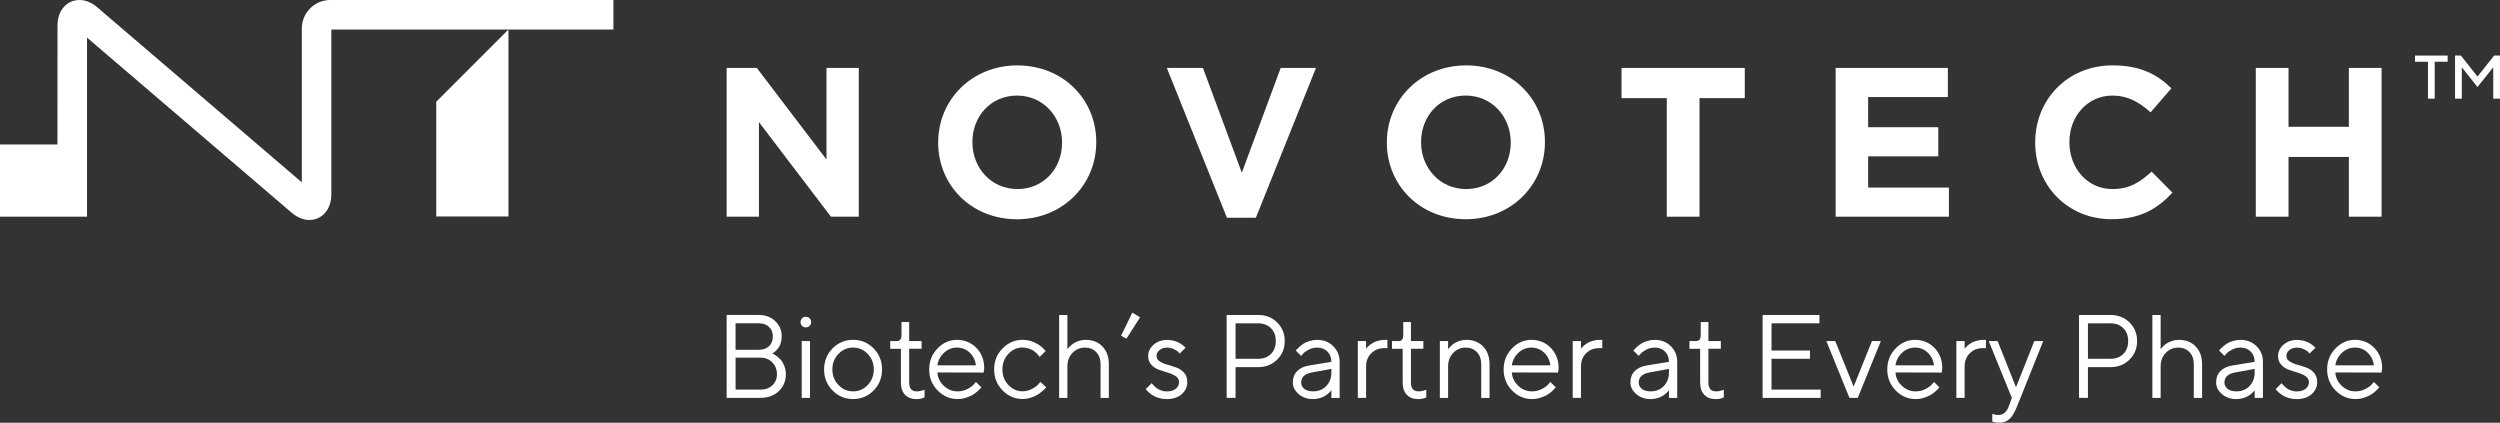 <?xml version="1.0" encoding="UTF-8"?>
<svg id="Layer_2" data-name="Layer 2" xmlns="http://www.w3.org/2000/svg" viewBox="0 0 886.88 149.97">
  <rect x="0" y="0" width="886.88" height="149.97" fill="#333333" stroke="none"/>
  <defs>
    <style>
      .cls-1 {
        fill: #fff;
      }
    </style>
  </defs>
  <g id="Layer_1-2" data-name="Layer 1">
    <g>
      <polygon class="cls-1" points="154.76 76.8 180.38 76.8 180.38 10.47 154.76 36.09 154.76 76.8"/>
      <path class="cls-1" d="M107.07,10.08v54.61S34.57,2.65,34.57,2.65C30.21-1.08,26.47.02,25.07.67c-1.4.65-4.67,2.77-4.67,8.5l-.02,42.08H0v25.62h30.87V13.34s72.5,62.04,72.5,62.04c2.41,2.06,4.63,2.65,6.38,2.65,1.4,0,2.49-.38,3.12-.67,1.4-.65,4.67-2.77,4.67-8.5V10.47h100.07V0h-100.45c-5.56,0-10.08,4.52-10.08,10.08"/>
      <polygon class="cls-1" points="293.2 24.1 293.2 56.59 268.48 24.1 257.78 24.1 257.78 76.87 269.24 76.87 269.24 43.33 294.78 76.87 304.66 76.87 304.66 24.1 293.2 24.1"/>
      <path class="cls-1" d="M360.94,23.2c-16.28,0-28.12,12.29-28.12,27.29v.15c0,15,11.68,27.14,27.96,27.14s28.12-12.29,28.12-27.28v-.15c0-15-11.68-27.14-27.96-27.14M376.77,50.64c0,9.05-6.48,16.43-15.83,16.43s-15.98-7.54-15.98-16.58v-.15c0-9.05,6.48-16.43,15.83-16.43s15.98,7.54,15.98,16.59v.15Z"/>
      <polygon class="cls-1" points="454.33 24.1 440.54 61.27 426.75 24.1 413.93 24.1 435.26 77.25 445.52 77.25 466.85 24.1 454.33 24.1"/>
      <path class="cls-1" d="M520.11,23.2c-16.28,0-28.12,12.29-28.12,27.28v.15c0,15,11.68,27.14,27.97,27.14s28.11-12.29,28.11-27.29v-.15c0-15-11.68-27.13-27.96-27.13M535.94,50.64c0,9.05-6.48,16.43-15.83,16.43s-15.98-7.54-15.98-16.59v-.15c0-9.04,6.48-16.43,15.83-16.43s15.98,7.54,15.98,16.58v.15Z"/>
      <polygon class="cls-1" points="575.24 24.1 575.24 34.81 591.3 34.81 591.3 76.87 602.91 76.87 602.91 34.81 618.96 34.81 618.96 24.1 575.24 24.1"/>
      <polygon class="cls-1" points="651.2 24.1 651.2 76.87 691.38 76.87 691.38 66.54 662.73 66.54 662.73 55.46 687.61 55.46 687.61 45.13 662.73 45.13 662.73 34.43 691 34.43 691 24.1 651.2 24.1"/>
      <path class="cls-1" d="M749.42,67.07c-9.04,0-15.3-7.54-15.3-16.59v-.15c0-9.05,6.41-16.43,15.3-16.43,5.28,0,9.43,2.26,13.5,5.95l7.38-8.52c-4.9-4.82-10.85-8.14-20.8-8.14-16.21,0-27.51,12.29-27.51,27.28v.15c0,15.15,11.53,27.14,27.06,27.14,10.17,0,16.2-3.62,21.63-9.42l-7.39-7.46c-4.15,3.77-7.84,6.18-13.87,6.18"/>
      <polygon class="cls-1" points="833.26 24.1 833.26 44.98 811.86 44.98 811.86 24.1 800.25 24.1 800.25 76.87 811.86 76.87 811.86 55.68 833.26 55.68 833.26 76.87 844.87 76.87 844.87 24.1 833.26 24.1"/>
      <g>
        <path class="cls-1" d="M868.31,19.71v2.19h-4.59v13.11h-2.4v-13.11h-4.59v-2.19h11.57Z"/>
        <path class="cls-1" d="M884.8,19.71h2.08v15.3h-2.4v-11.14l-5.58,6.99-5.57-6.99v11.14h-2.4v-15.3h2.07l5.9,7.44,5.9-7.44Z"/>
      </g>
      <g>
        <path class="cls-1" d="M274.47,125.62c.21.1.59.36,1.15.78s1.05.89,1.48,1.39.81,1.21,1.16,2.1c.35.9.52,1.84.52,2.84,0,2.43-.83,4.44-2.5,6.03s-3.84,2.38-6.52,2.38h-11.98v-29.41h11.34c2.38,0,4.34.73,5.88,2.18,1.54,1.46,2.31,3.25,2.31,5.38,0,.86-.11,1.66-.33,2.39-.22.73-.5,1.32-.84,1.75s-.68.81-1.01,1.12c-.34.31-.61.52-.83.63l-.33.21c.14.05.31.13.51.23ZM260.94,114.69v9.41h8.18c1.57,0,2.81-.43,3.7-1.28.9-.86,1.34-2.03,1.34-3.52,0-1.37-.45-2.48-1.34-3.33-.9-.86-2.13-1.28-3.7-1.28h-8.18ZM269.76,138.22c1.76,0,3.18-.51,4.26-1.54,1.07-1.03,1.61-2.34,1.61-3.94s-.54-3.01-1.63-4.15c-1.09-1.14-2.5-1.71-4.23-1.71h-8.82v11.34h8.82Z"/>
        <path class="cls-1" d="M284.53,112.92c.36-.36.81-.54,1.34-.54s.98.18,1.34.54c.36.36.54.81.54,1.34s-.18.98-.54,1.34c-.36.36-.81.54-1.34.54s-.98-.18-1.34-.54c-.36-.36-.54-.81-.54-1.34s.18-.98.54-1.34ZM284.41,120.99h2.93v20.16h-2.93v-20.16Z"/>
        <path class="cls-1" d="M295.35,123.6c2-2.03,4.43-3.05,7.29-3.05s5.28,1.01,7.28,3.05c2,2.03,2.99,4.52,2.99,7.47s-1,5.43-2.99,7.45c-2,2.02-4.42,3.04-7.28,3.04s-5.29-1.01-7.29-3.04c-2-2.02-3-4.51-3-7.45s1-5.44,3-7.47ZM307.82,125.55c-1.44-1.5-3.17-2.25-5.19-2.25s-3.75.75-5.19,2.25c-1.44,1.5-2.16,3.33-2.16,5.51s.72,4,2.16,5.51c1.44,1.51,3.17,2.27,5.19,2.27s3.75-.75,5.19-2.25c1.44-1.5,2.16-3.34,2.16-5.52s-.72-4.02-2.16-5.52Z"/>
        <path class="cls-1" d="M319.8,114.26h2.73v6.73h4.41v2.73h-4.41v11.98c0,2.11.91,3.15,2.73,3.14.45,0,.9-.05,1.34-.16.44-.11.78-.2,1.02-.29l.37-.16v2.73c-.83.42-1.78.63-2.85.62-1.74,0-3.09-.51-4.07-1.53-.98-1.02-1.47-2.46-1.47-4.34v-11.98h-3.79v-2.73h2.32c1.12,0,1.68-.7,1.68-2.09v-4.63Z"/>
        <path class="cls-1" d="M332.55,132.13c.11,1.82.86,3.39,2.25,4.72,1.39,1.33,3.02,1.99,4.89,1.99,1.26,0,2.43-.28,3.51-.84,1.08-.56,1.85-1.12,2.3-1.68l.72-.82,1.89,1.89c-.08.11-.2.26-.36.46-.16.2-.5.53-1.03,1-.53.47-1.09.89-1.7,1.25-.61.36-1.39.7-2.36,1-.96.31-1.95.46-2.96.46-2.75,0-5.11-1.02-7.1-3.07-1.98-2.04-2.97-4.52-2.97-7.43s.98-5.39,2.94-7.43c1.96-2.04,4.27-3.07,6.92-3.07s5.05.95,6.89,2.86c1.85,1.91,2.77,4.32,2.77,7.23l-.21,1.52-16.39-.04ZM334.87,125.17c-1.31,1.24-2.08,2.72-2.32,4.43h13.66c-.22-1.82-.95-3.32-2.21-4.51-1.25-1.19-2.76-1.78-4.52-1.78s-3.3.62-4.62,1.87Z"/>
        <path class="cls-1" d="M355.65,123.62c1.99-2.04,4.35-3.07,7.09-3.07,1.57,0,3.04.34,4.4,1.01,1.36.68,2.33,1.35,2.92,2.02l.88.96-2.11,2.09c-.05-.08-.14-.2-.25-.35s-.35-.42-.73-.82c-.38-.4-.78-.74-1.22-1.04-.44-.29-1.01-.56-1.7-.79s-1.43-.35-2.19-.35c-1.93,0-3.6.75-5.01,2.25-1.42,1.5-2.12,3.34-2.12,5.52s.71,4.02,2.12,5.52c1.41,1.5,3.09,2.25,5.01,2.25,1.18,0,2.29-.28,3.34-.84,1.05-.56,1.82-1.12,2.3-1.68l.68-.82,2.09,1.89c-.08.11-.21.26-.38.46-.17.2-.53.53-1.08,1-.55.47-1.12.89-1.72,1.25-.6.36-1.38.7-2.33,1-.95.31-1.92.46-2.9.46-2.75,0-5.11-1.02-7.1-3.07-1.98-2.04-2.97-4.52-2.97-7.43s.99-5.39,2.98-7.43Z"/>
        <path class="cls-1" d="M378.64,123.92c.05-.08.14-.2.26-.35.12-.15.38-.42.78-.82.4-.4.84-.74,1.3-1.03.46-.29,1.07-.56,1.83-.8.75-.24,1.54-.36,2.36-.36,2.43,0,4.41.79,5.92,2.36,1.51,1.57,2.27,3.66,2.27,6.26v11.98h-2.93v-11.98c0-1.76-.51-3.18-1.54-4.26-1.03-1.07-2.34-1.61-3.94-1.61-1.79,0-3.29.63-4.49,1.89-1.2,1.26-1.8,2.86-1.8,4.82v11.14h-2.93v-29.41h2.93v12.18Z"/>
        <path class="cls-1" d="M404.44,112.58l-4.84,7.57-1.89-1.05,4-8.2,2.73,1.68Z"/>
        <path class="cls-1" d="M418.46,125.4c-.11-.16-.27-.36-.48-.58-.21-.23-.7-.53-1.47-.92-.77-.39-1.59-.58-2.46-.58-1.12,0-2.03.29-2.73.88-.7.59-1.05,1.27-1.05,2.05s.38,1.46,1.13,1.95,1.66.89,2.73,1.18c1.07.29,2.13.63,3.2,1.01,1.07.38,1.98.99,2.73,1.85.75.85,1.13,1.94,1.13,3.27,0,1.74-.66,3.18-1.99,4.34-1.33,1.16-3.11,1.73-5.35,1.73-.96,0-1.86-.12-2.7-.37-.84-.25-1.53-.54-2.08-.88s-1.02-.69-1.43-1.04c-.4-.35-.7-.65-.89-.89l-.27-.39,2.11-2.09c.05.08.13.19.23.32.1.13.31.36.65.7.33.34.69.64,1.08.9.38.27.88.5,1.48.71s1.21.31,1.82.31c1.42,0,2.51-.31,3.27-.94.76-.63,1.14-1.43,1.14-2.4,0-.83-.38-1.51-1.14-2.04-.76-.53-1.67-.94-2.73-1.25-1.06-.31-2.12-.65-3.19-1.03-1.07-.38-1.98-.97-2.74-1.78-.76-.81-1.14-1.86-1.14-3.15,0-1.52.64-2.84,1.92-3.98,1.28-1.13,2.88-1.7,4.81-1.7.78,0,1.54.09,2.29.28.75.19,1.36.41,1.84.68.48.27.91.54,1.28.82.38.28.65.5.81.67l.31.31-2.11,2.09Z"/>
        <path class="cls-1" d="M446.3,111.74c2.72,0,4.98.88,6.77,2.65,1.79,1.76,2.69,3.96,2.69,6.59s-.9,4.83-2.7,6.6c-1.8,1.77-4.05,2.66-6.76,2.66h-7.98v10.91h-3.16v-29.41h11.14ZM438.32,114.69v12.59h7.98c1.9,0,3.42-.57,4.57-1.72,1.15-1.15,1.72-2.67,1.72-4.57s-.57-3.43-1.72-4.57c-1.15-1.15-2.67-1.72-4.57-1.72h-7.98Z"/>
        <path class="cls-1" d="M472.3,128.33c0-1.49-.47-2.7-1.41-3.63-.94-.93-2.15-1.39-3.63-1.39-1.07,0-2.07.24-3,.73-.94.49-1.62.98-2.04,1.49l-.64.72-1.89-1.89c.08-.11.19-.25.34-.42.14-.17.46-.47.94-.9.49-.43.99-.82,1.53-1.16s1.23-.65,2.1-.91c.87-.27,1.75-.4,2.66-.4,2.3,0,4.2.74,5.71,2.24,1.51,1.49,2.27,3.34,2.27,5.54v12.82h-2.93v-2.73c-.05.08-.14.2-.26.34-.12.14-.38.4-.78.76-.4.36-.84.68-1.3.96-.46.28-1.08.53-1.84.75-.76.22-1.54.33-2.35.33-2.01,0-3.7-.6-5.08-1.78-1.37-1.19-2.06-2.55-2.06-4.08,0-1.68.51-3.04,1.52-4.07,1.01-1.03,2.47-1.71,4.37-2.02l7.77-1.27ZM470.47,136.97c1.22-1.24,1.84-2.86,1.84-4.84v-1.27l-6.93,1.27c-2.52.48-3.78,1.67-3.79,3.57,0,.9.37,1.65,1.12,2.25.75.6,1.77.89,3.09.89,1.9,0,3.46-.62,4.69-1.87Z"/>
        <path class="cls-1" d="M492.19,123.51h-1.27c-1.74,0-3.22.6-4.45,1.8s-1.85,2.77-1.85,4.7v11.14h-2.93v-20.16h2.93v2.73c.05-.08.14-.19.25-.34.11-.14.37-.4.78-.76.41-.36.85-.68,1.32-.96.47-.28,1.1-.53,1.89-.76.79-.23,1.62-.34,2.49-.34h.84v2.95Z"/>
        <path class="cls-1" d="M497.8,114.26h2.73v6.73h4.41v2.73h-4.41v11.98c0,2.11.91,3.15,2.73,3.14.45,0,.9-.05,1.34-.16.44-.11.78-.2,1.02-.29l.37-.16v2.73c-.83.42-1.78.63-2.85.62-1.74,0-3.09-.51-4.07-1.53-.98-1.02-1.47-2.46-1.47-4.34v-11.98h-3.79v-2.73h2.32c1.12,0,1.68-.7,1.68-2.09v-4.63Z"/>
        <path class="cls-1" d="M513.71,123.92c.05-.08.14-.2.25-.35s.37-.42.78-.82.84-.74,1.3-1.03c.46-.29,1.07-.56,1.82-.8.76-.24,1.54-.36,2.35-.36,2.43,0,4.41.79,5.93,2.36,1.52,1.57,2.28,3.66,2.28,6.26v11.98h-2.95v-11.98c0-1.76-.51-3.18-1.53-4.26-1.02-1.07-2.33-1.61-3.93-1.61-1.79,0-3.29.63-4.49,1.89-1.2,1.26-1.8,2.86-1.8,4.82v11.14h-2.93v-20.16h2.93v2.93Z"/>
        <path class="cls-1" d="M536.33,132.13c.11,1.82.86,3.39,2.25,4.72,1.39,1.33,3.02,1.99,4.89,1.99,1.26,0,2.43-.28,3.51-.84s1.85-1.12,2.3-1.68l.72-.82,1.89,1.89c-.08.11-.2.26-.36.46-.16.2-.5.53-1.03,1-.53.47-1.09.89-1.7,1.25-.61.36-1.39.7-2.36,1-.96.31-1.95.46-2.96.46-2.75,0-5.11-1.02-7.1-3.07-1.98-2.04-2.97-4.52-2.97-7.43s.98-5.39,2.94-7.43c1.96-2.04,4.27-3.07,6.92-3.07s5.04.95,6.89,2.86c1.84,1.91,2.77,4.32,2.77,7.23l-.21,1.52-16.39-.04ZM538.65,125.17c-1.31,1.24-2.08,2.72-2.32,4.43h13.66c-.22-1.82-.95-3.32-2.21-4.51-1.25-1.19-2.76-1.78-4.52-1.78s-3.3.62-4.62,1.87Z"/>
        <path class="cls-1" d="M568.42,123.51h-1.27c-1.74,0-3.22.6-4.45,1.8-1.23,1.2-1.85,2.77-1.85,4.7v11.14h-2.93v-20.16h2.93v2.73c.05-.08.14-.19.25-.34.11-.14.37-.4.78-.76.41-.36.85-.68,1.32-.96.47-.28,1.1-.53,1.89-.76.79-.23,1.62-.34,2.49-.34h.84v2.95Z"/>
        <path class="cls-1" d="M592.06,128.33c0-1.49-.47-2.7-1.41-3.63-.94-.93-2.15-1.39-3.63-1.39-1.07,0-2.07.24-3,.73-.94.49-1.62.98-2.04,1.49l-.64.72-1.89-1.89c.08-.11.19-.25.34-.42.14-.17.46-.47.94-.9.49-.43.99-.82,1.53-1.16s1.23-.65,2.1-.91c.87-.27,1.75-.4,2.66-.4,2.3,0,4.2.74,5.71,2.24,1.51,1.49,2.27,3.34,2.27,5.54v12.82h-2.93v-2.73c-.05.08-.14.2-.26.34-.12.14-.38.4-.78.76-.4.36-.84.68-1.3.96-.46.28-1.08.53-1.84.75-.76.22-1.54.33-2.35.33-2.01,0-3.7-.6-5.08-1.78-1.37-1.19-2.06-2.55-2.06-4.08,0-1.68.51-3.04,1.52-4.07,1.01-1.03,2.47-1.71,4.37-2.02l7.77-1.27ZM590.22,136.97c1.22-1.24,1.84-2.86,1.84-4.84v-1.27l-6.93,1.27c-2.52.48-3.78,1.67-3.79,3.57,0,.9.37,1.65,1.12,2.25.75.6,1.77.89,3.09.89,1.9,0,3.46-.62,4.69-1.87Z"/>
        <path class="cls-1" d="M603.33,114.26h2.73v6.73h4.41v2.73h-4.41v11.98c0,2.11.91,3.15,2.73,3.14.45,0,.9-.05,1.34-.16.44-.11.78-.2,1.02-.29l.37-.16v2.73c-.83.42-1.78.63-2.85.62-1.74,0-3.09-.51-4.07-1.53-.98-1.02-1.47-2.46-1.47-4.34v-11.98h-3.79v-2.73h2.32c1.12,0,1.68-.7,1.68-2.09v-4.63Z"/>
        <path class="cls-1" d="M645.88,138.22v2.93h-20.59v-29.41h20.16v2.95h-17v9.66h13.64v2.93h-13.64v10.93h17.43Z"/>
        <path class="cls-1" d="M656.1,141.15l-8.2-20.16h3.16l6.52,16.16,6.5-16.16h3.16l-8.2,20.16h-2.93Z"/>
        <path class="cls-1" d="M672.43,132.13c.11,1.82.86,3.39,2.25,4.72,1.39,1.33,3.02,1.99,4.89,1.99,1.26,0,2.43-.28,3.51-.84,1.08-.56,1.85-1.12,2.3-1.68l.72-.82,1.89,1.89c-.08.11-.2.26-.36.46-.16.2-.5.53-1.03,1-.53.47-1.09.89-1.7,1.25-.61.36-1.39.7-2.36,1-.96.31-1.95.46-2.96.46-2.75,0-5.11-1.02-7.1-3.07-1.98-2.04-2.97-4.52-2.97-7.43s.98-5.39,2.94-7.43c1.96-2.04,4.27-3.07,6.92-3.07s5.04.95,6.89,2.86c1.84,1.91,2.77,4.32,2.77,7.23l-.21,1.52-16.39-.04ZM674.74,125.17c-1.31,1.24-2.08,2.72-2.32,4.43h13.66c-.22-1.82-.95-3.32-2.21-4.51-1.25-1.19-2.76-1.78-4.52-1.78s-3.3.62-4.62,1.87Z"/>
        <path class="cls-1" d="M704.52,123.51h-1.27c-1.74,0-3.22.6-4.45,1.8-1.23,1.2-1.85,2.77-1.85,4.7v11.14h-2.93v-20.16h2.93v2.73c.05-.08.14-.19.25-.34.11-.14.37-.4.78-.76.41-.36.85-.68,1.32-.96.47-.28,1.1-.53,1.89-.76.79-.23,1.62-.34,2.49-.34h.84v2.95Z"/>
        <path class="cls-1" d="M713.7,141.15l-8.2-20.16h3.16l6.52,16.39,6.5-16.39h3.16l-9.25,23.09c-.83,2.13-1.73,3.65-2.69,4.54-.96.9-2.16,1.34-3.61,1.34-.45,0-.88-.03-1.3-.1-.42-.07-.73-.14-.93-.23l-.29-.08v-2.75c.7.27,1.39.42,2.09.43,1.78,0,3.04-1.05,3.79-3.16l1.05-2.93Z"/>
        <path class="cls-1" d="M748.68,111.74c2.72,0,4.98.88,6.77,2.65,1.79,1.76,2.69,3.96,2.69,6.59s-.9,4.83-2.7,6.6c-1.8,1.77-4.05,2.66-6.76,2.66h-7.98v10.91h-3.16v-29.41h11.14ZM740.7,114.69v12.59h7.98c1.9,0,3.42-.57,4.57-1.72s1.72-2.67,1.72-4.57-.57-3.43-1.72-4.57c-1.15-1.15-2.67-1.72-4.57-1.72h-7.98Z"/>
        <path class="cls-1" d="M766.47,123.92c.05-.08.14-.2.26-.35.12-.15.38-.42.78-.82.4-.4.84-.74,1.3-1.03.46-.29,1.07-.56,1.83-.8.75-.24,1.54-.36,2.36-.36,2.43,0,4.41.79,5.92,2.36,1.51,1.57,2.27,3.66,2.27,6.26v11.98h-2.93v-11.98c0-1.76-.51-3.18-1.54-4.26-1.03-1.07-2.34-1.61-3.94-1.61-1.79,0-3.29.63-4.49,1.89s-1.8,2.86-1.8,4.82v11.14h-2.93v-29.41h2.93v12.18Z"/>
        <path class="cls-1" d="M799.84,128.33c0-1.49-.47-2.7-1.41-3.63-.94-.93-2.15-1.39-3.63-1.39-1.07,0-2.07.24-3,.73-.94.49-1.62.98-2.04,1.49l-.64.72-1.89-1.89c.08-.11.19-.25.34-.42.14-.17.46-.47.94-.9.49-.43.99-.82,1.53-1.16s1.23-.65,2.1-.91c.87-.27,1.75-.4,2.66-.4,2.3,0,4.2.74,5.71,2.24,1.51,1.49,2.27,3.34,2.27,5.54v12.82h-2.93v-2.73c-.05.08-.14.2-.26.34-.12.14-.38.4-.78.76-.4.36-.84.68-1.3.96-.46.28-1.08.53-1.84.75-.76.22-1.54.33-2.35.33-2.01,0-3.7-.6-5.08-1.78-1.37-1.19-2.06-2.55-2.06-4.08,0-1.68.51-3.04,1.52-4.07,1.01-1.03,2.47-1.71,4.37-2.02l7.77-1.27ZM798,136.97c1.22-1.24,1.84-2.86,1.84-4.84v-1.27l-6.93,1.27c-2.52.48-3.78,1.67-3.79,3.57,0,.9.37,1.65,1.12,2.25.75.6,1.77.89,3.09.89,1.9,0,3.46-.62,4.69-1.87Z"/>
        <path class="cls-1" d="M819.29,125.4c-.11-.16-.27-.36-.48-.58-.21-.23-.7-.53-1.47-.92-.77-.39-1.59-.58-2.46-.58-1.12,0-2.03.29-2.73.88s-1.05,1.27-1.05,2.05.38,1.46,1.13,1.95c.75.49,1.66.89,2.73,1.18,1.07.29,2.13.63,3.2,1.01,1.07.38,1.98.99,2.73,1.85.75.85,1.13,1.94,1.13,3.27,0,1.74-.66,3.18-1.99,4.34-1.33,1.16-3.11,1.73-5.35,1.73-.96,0-1.86-.12-2.7-.37-.84-.25-1.53-.54-2.08-.88s-1.02-.69-1.43-1.04c-.4-.35-.7-.65-.89-.89l-.27-.39,2.11-2.09c.05.08.13.19.23.32.1.13.31.36.65.7.33.34.69.64,1.08.9.38.27.88.5,1.48.71s1.21.31,1.82.31c1.42,0,2.51-.31,3.27-.94.76-.63,1.14-1.43,1.14-2.4,0-.83-.38-1.51-1.14-2.04-.76-.53-1.67-.94-2.73-1.25-1.06-.31-2.12-.65-3.19-1.03-1.07-.38-1.98-.97-2.74-1.78-.76-.81-1.14-1.86-1.14-3.15,0-1.52.64-2.84,1.92-3.98,1.28-1.13,2.88-1.7,4.81-1.7.78,0,1.54.09,2.29.28.75.19,1.36.41,1.84.68.48.27.91.54,1.28.82.38.28.65.5.81.67l.31.31-2.11,2.09Z"/>
        <path class="cls-1" d="M828.47,132.13c.11,1.82.86,3.39,2.25,4.72,1.39,1.33,3.02,1.99,4.89,1.99,1.26,0,2.43-.28,3.51-.84,1.08-.56,1.85-1.12,2.3-1.68l.72-.82,1.89,1.89c-.08.11-.2.26-.36.46-.16.2-.5.53-1.03,1-.53.47-1.09.89-1.7,1.25-.61.36-1.39.7-2.36,1-.96.31-1.95.46-2.96.46-2.75,0-5.11-1.02-7.1-3.07-1.98-2.04-2.97-4.52-2.97-7.43s.98-5.39,2.94-7.43c1.96-2.04,4.27-3.07,6.92-3.07s5.05.95,6.89,2.86c1.85,1.91,2.77,4.32,2.77,7.23l-.21,1.52-16.39-.04ZM830.79,125.17c-1.31,1.24-2.08,2.72-2.32,4.43h13.66c-.22-1.82-.95-3.32-2.21-4.51-1.25-1.19-2.76-1.78-4.52-1.78s-3.3.62-4.62,1.87Z"/>
      </g>
    </g>
  </g>
</svg>
